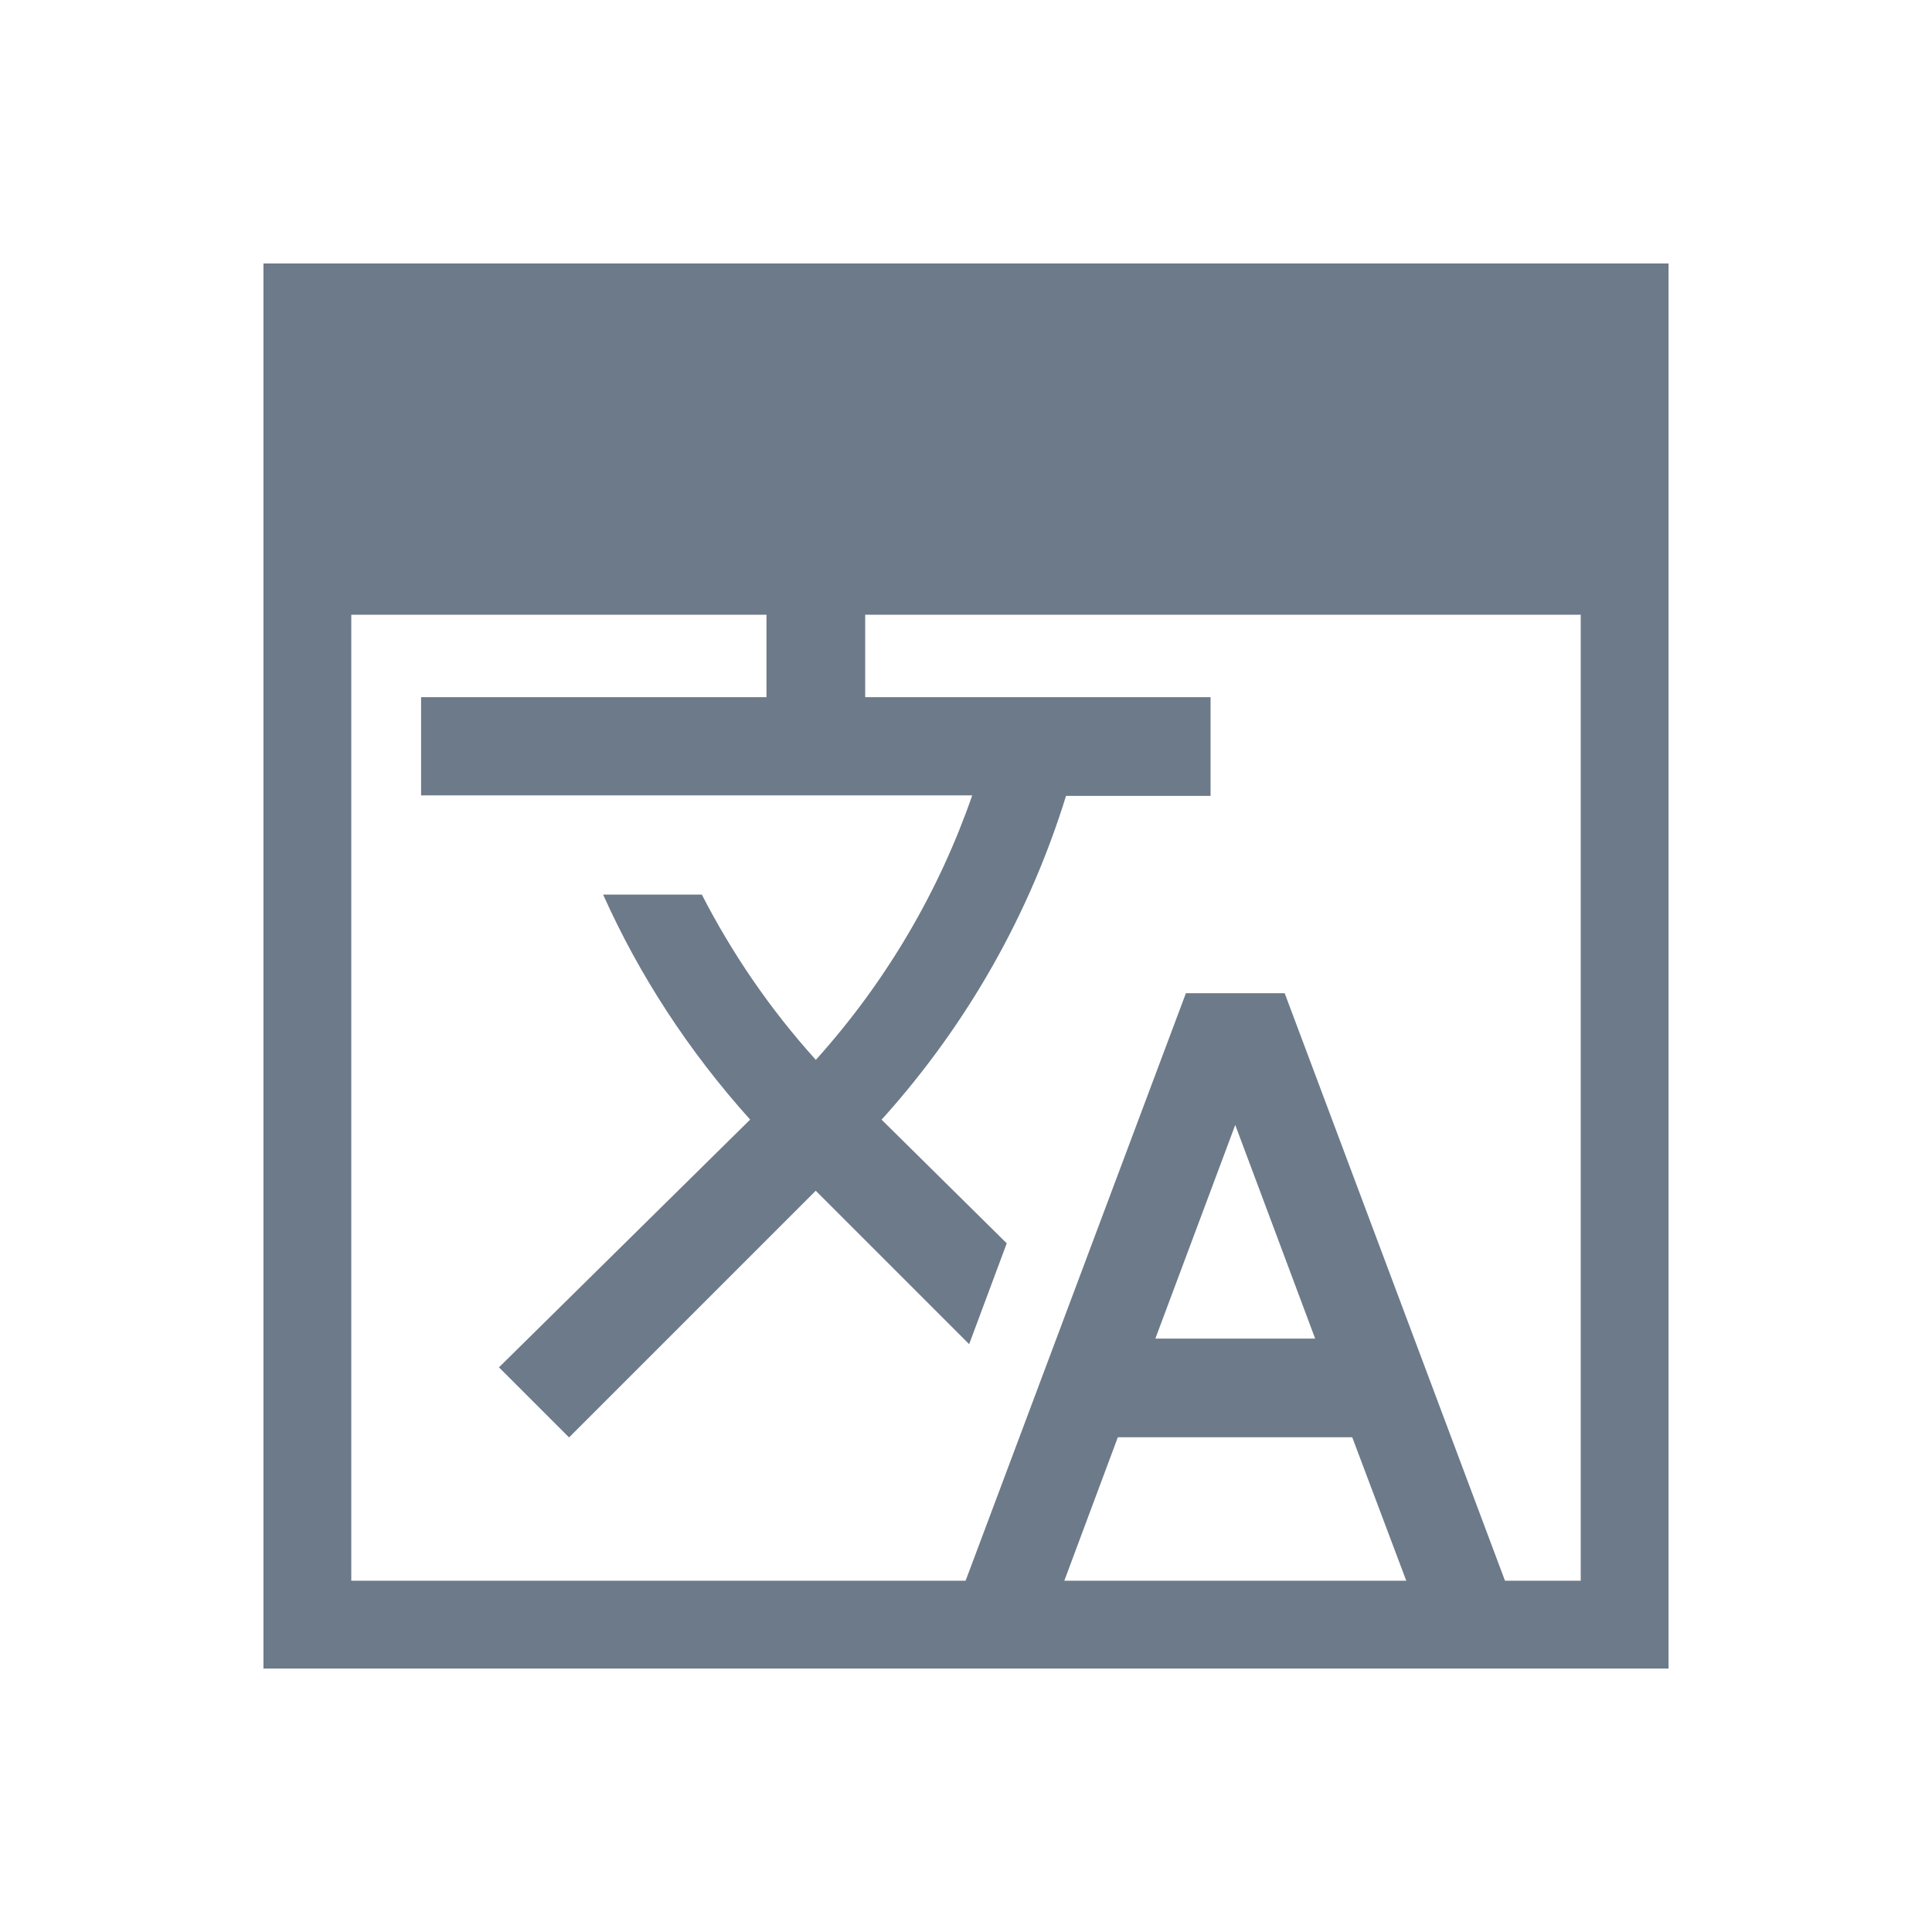 <!-- Created with Inkscape (http://www.inkscape.org/) --><svg xmlns:dc="http://purl.org/dc/elements/1.1/" xmlns:cc="http://creativecommons.org/ns#" xmlns:rdf="http://www.w3.org/1999/02/22-rdf-syntax-ns#" xmlns:svg="http://www.w3.org/2000/svg" xmlns="http://www.w3.org/2000/svg" xmlns:sodipodi="http://sodipodi.sourceforge.net/DTD/sodipodi-0.dtd" xmlns:inkscape="http://www.inkscape.org/namespaces/inkscape" width="22" version="1.1" height="22" id="svg2" inkscape:version="0.91 r13725" sodipodi:docname="application-x-gettext-translation-22.svg">
  <sodipodi:namedview pagecolor="#ffffff" bordercolor="#666666" borderopacity="1" objecttolerance="10" gridtolerance="10" guidetolerance="10" inkscape:pageopacity="0" inkscape:pageshadow="2" inkscape:window-width="1366" inkscape:window-height="699" id="namedview12" showgrid="false" inkscape:zoom="24.651067" inkscape:cx="11.652542" inkscape:cy="11" inkscape:window-x="0" inkscape:window-y="0" inkscape:window-maximized="1" inkscape:current-layer="layer1"/>
  <defs id="defs3871"/>
  <g inkscape:label="Capa 1" inkscape:groupmode="layer" id="layer1" transform="matrix(1 0 0 1 -326 -534.362)">
    <path inkscape:connector-curvature="0" style="fill:#6c7a89" id="rect4138" d="m 329,537.362 0,4 0,11 0,1 10,0 6,0 0,-1 0,-5 0,-6 0,-4 -16,0 z m 1,4 14,0 0,6 0,5 -5,0 -9,0 0,-11 z"/>
    <path inkscape:connector-curvature="0" d="m 337.465,548.521 -1.427,-1.41 0.017,-0.017 c 0.978,-1.09 1.674,-2.343 2.084,-3.669 l 1.646,0 0,-1.124 -3.933,0 0,-1.124 -1.124,0 0,1.124 -3.933,0 0,1.118 6.276,0 c -0.376,1.084 -0.972,2.113 -1.781,3.012 -0.523,-0.579 -0.955,-1.214 -1.298,-1.882 l -1.124,0 c 0.41,0.916 0.972,1.781 1.674,2.562 l -2.86,2.821 0.798,0.798 2.809,-2.809 1.747,1.747 0.427,-1.146 z m 3.163,-2.849 -1.124,0 -2.528,6.742 1.124,0 0.629,-1.686 2.669,0 0.635,1.686 1.124,0 -2.528,-6.742 z m -1.472,3.933 0.91,-2.433 0.91,2.433 -1.82,0 z" id="path6" style="fill:#6c7a89;fill-opacity:1"/>
  </g>
</svg>